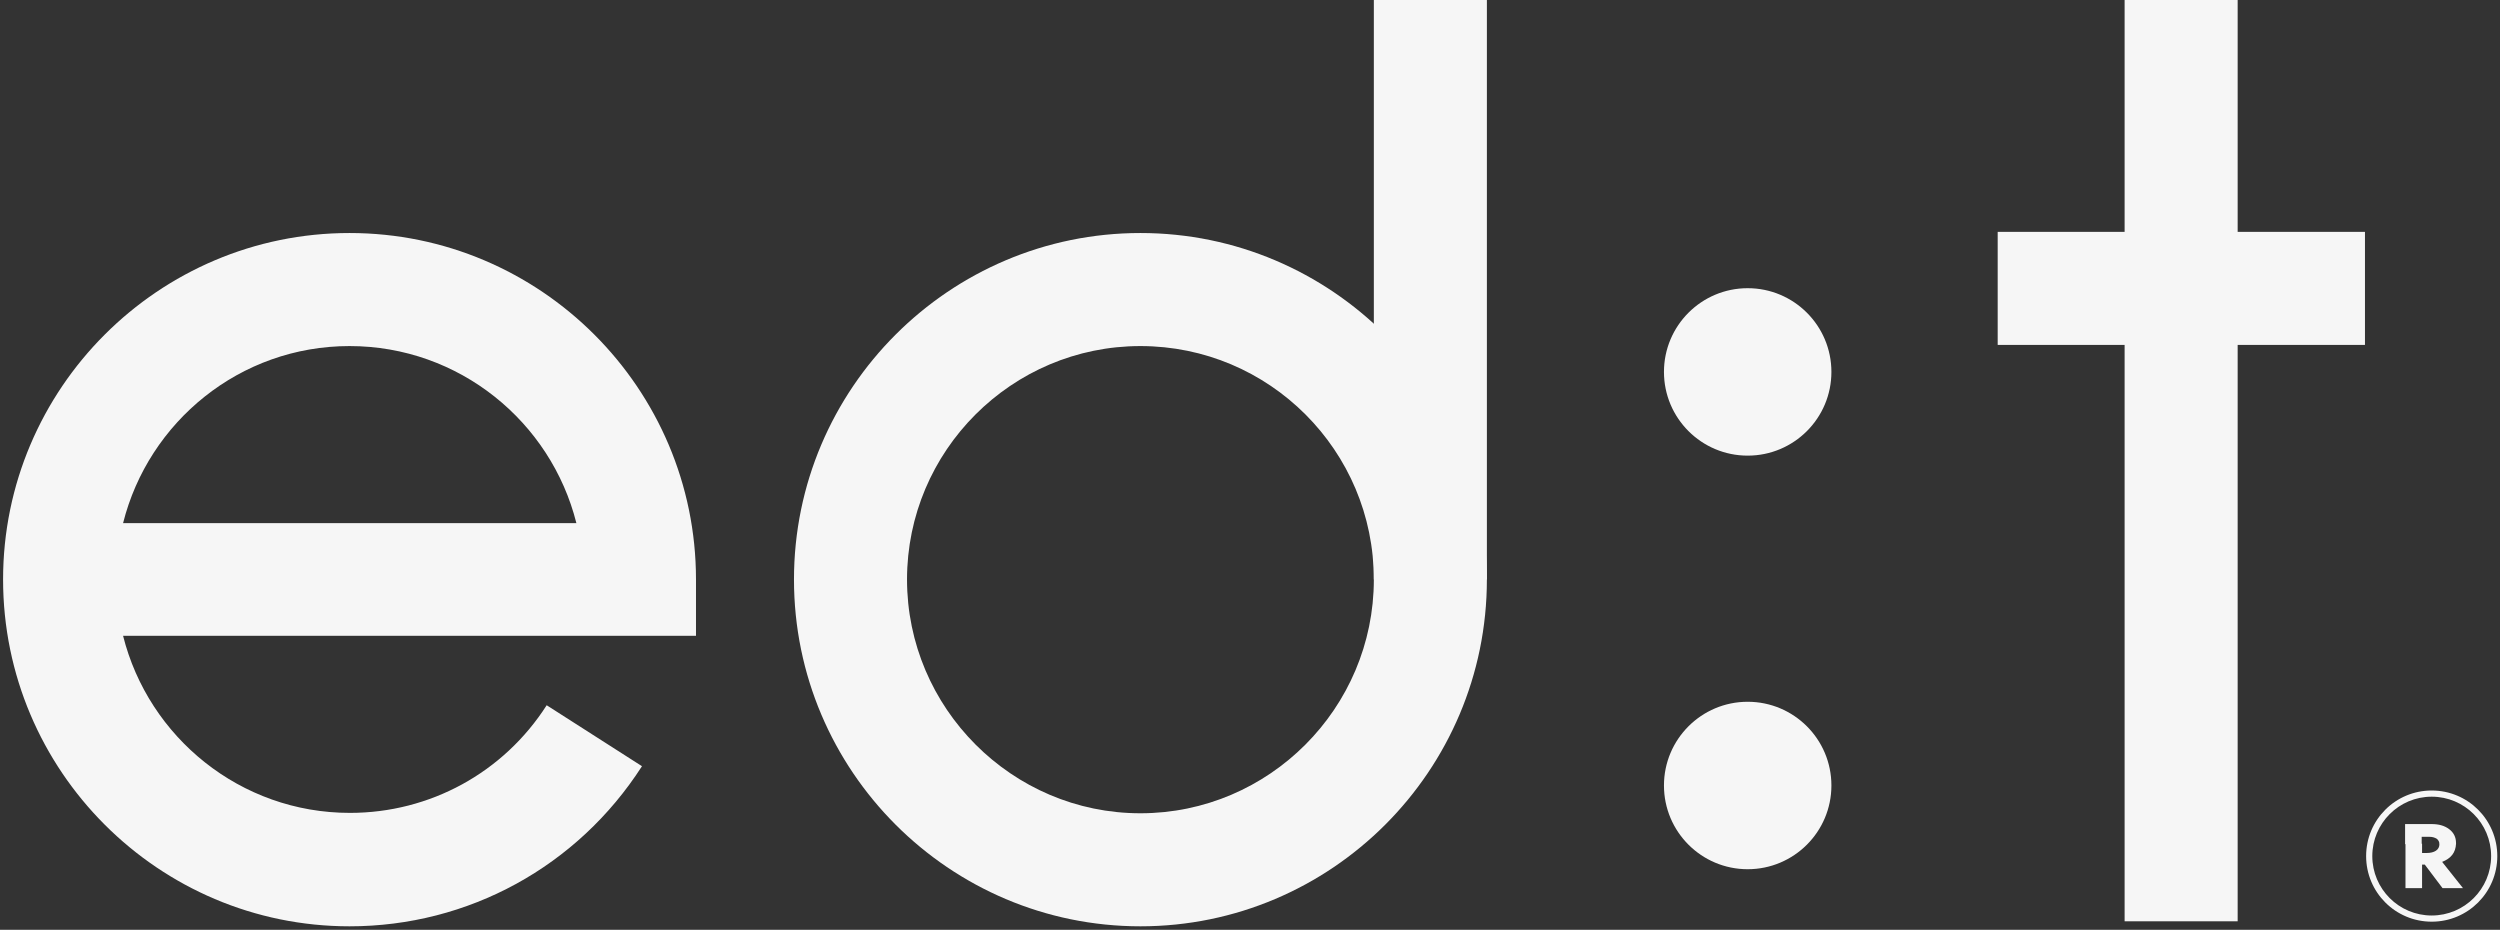 <?xml version="1.0" encoding="UTF-8"?>
<svg width="648px" height="241px" viewBox="0 0 648 241" version="1.1" xmlns="http://www.w3.org/2000/svg" xmlns:xlink="http://www.w3.org/1999/xlink">
    <rect x="0" y="0" width="648" height="241" fill="#333333" stroke="none"/>
    <!-- Generator: Sketch 52.6 (67491) - http://www.bohemiancoding.com/sketch -->
    <title>Edit-Logo</title>
    <desc>Created with Sketch.</desc>
    <g id="Page-1" stroke="none" stroke-width="1" fill="none" fill-rule="evenodd">
        <g id="Edit-Logo" fill="#F6F6F6">
            <path d="M90.6,240.1 C41.1,240.1 0.8,199.8 0.8,150.2 C0.8,100.7 41.1,60.4 90.6,60.4 C140.1,60.4 180.4,100.7 180.4,150.2 L180.4,164.8 L31.9,164.8 C38.5,191.1 62.3,210.7 90.7,210.7 C111.4,210.7 130.5,200.3 141.7,182.8 L166.4,198.6 C149.7,224.6 121.4,240.1 90.6,240.1 Z M31.9,135.6 L149.4,135.6 C142.8,109.3 119,89.7 90.6,89.7 C62.2,89.7 38.5,109.3 31.9,135.6 Z" id="Shape" fill-rule="nonzero"></path>
            <path d="M295.6,240.1 C246.1,240.1 205.8,199.8 205.8,150.2 C205.8,100.7 246.1,60.4 295.6,60.4 C345.1,60.4 385.4,100.7 385.4,150.2 C385.4,199.8 345.1,240.1 295.6,240.1 Z M295.6,89.7 C262.2,89.7 235.1,116.9 235.1,150.2 C235.1,183.5 262.3,210.8 295.6,210.8 C328.9,210.8 356.1,183.6 356.1,150.2 C356.1,116.8 329,89.7 295.6,89.7 Z" id="Shape" fill-rule="nonzero"></path>
            <circle id="Oval" cx="453" cy="96.4" r="21.7"></circle>
            <circle id="Oval" cx="453" cy="203.6" r="21.7"></circle>
            <rect id="Rectangle" x="356.1" y="0" width="29.3" height="150.2"></rect>
            <rect id="Rectangle" x="550.7" y="0" width="29.3" height="238.8"></rect>
            <rect id="Rectangle" x="517.8" y="60.1" width="95.2" height="29.3"></rect>
            <g id="Group" transform="translate(613, 204)">
                <g transform="translate(10, 9)" id="Path">
                    <path d="M10,10.4 C12.3,9.5 13.5,8 13.6,5.7 L9.3,5.7 C9.3,5.7 9.3,5.8 9.3,5.8 C9.3,6.5 9,7.1 8.4,7.5 C7.8,7.9 7,8.1 5.9,8.1 L4.8,8.1 L4.8,5.7 L0.5,5.7 L0.5,17.2 L4.8,17.2 L4.8,11.1 L5.5,11.1 L10.1,17.2 L15.4,17.2 L10,10.4 Z"></path>
                    <path d="M4.8,3.9 L6.7,3.9 C7.5,3.9 8.1,4.1 8.6,4.4 C9,4.7 9.3,5.2 9.3,5.8 L13.6,5.8 C13.6,5.7 13.6,5.6 13.6,5.5 C13.6,4 13,2.8 11.8,1.9 C10.6,1 9.1,0.6 7.3,0.6 L0.4,0.6 L0.4,5.8 L4.7,5.8 L4.7,3.9 L4.8,3.9 Z"></path>
                </g>
                <path d="M17.3,34.9 C7.9,34.9 0.3,27.3 0.3,17.9 C0.3,8.5 7.9,0.9 17.3,0.9 C26.7,0.9 34.3,8.5 34.3,17.9 C34.3,27.3 26.7,34.9 17.3,34.9 Z M17.3,2.5 C8.8,2.5 1.9,9.4 1.9,17.9 C1.9,26.4 8.8,33.3 17.3,33.3 C25.8,33.3 32.7,26.4 32.7,17.9 C32.7,9.4 25.8,2.5 17.3,2.5 Z" id="Shape" fill-rule="nonzero"></path>
            </g>
        </g>
    </g>
</svg>